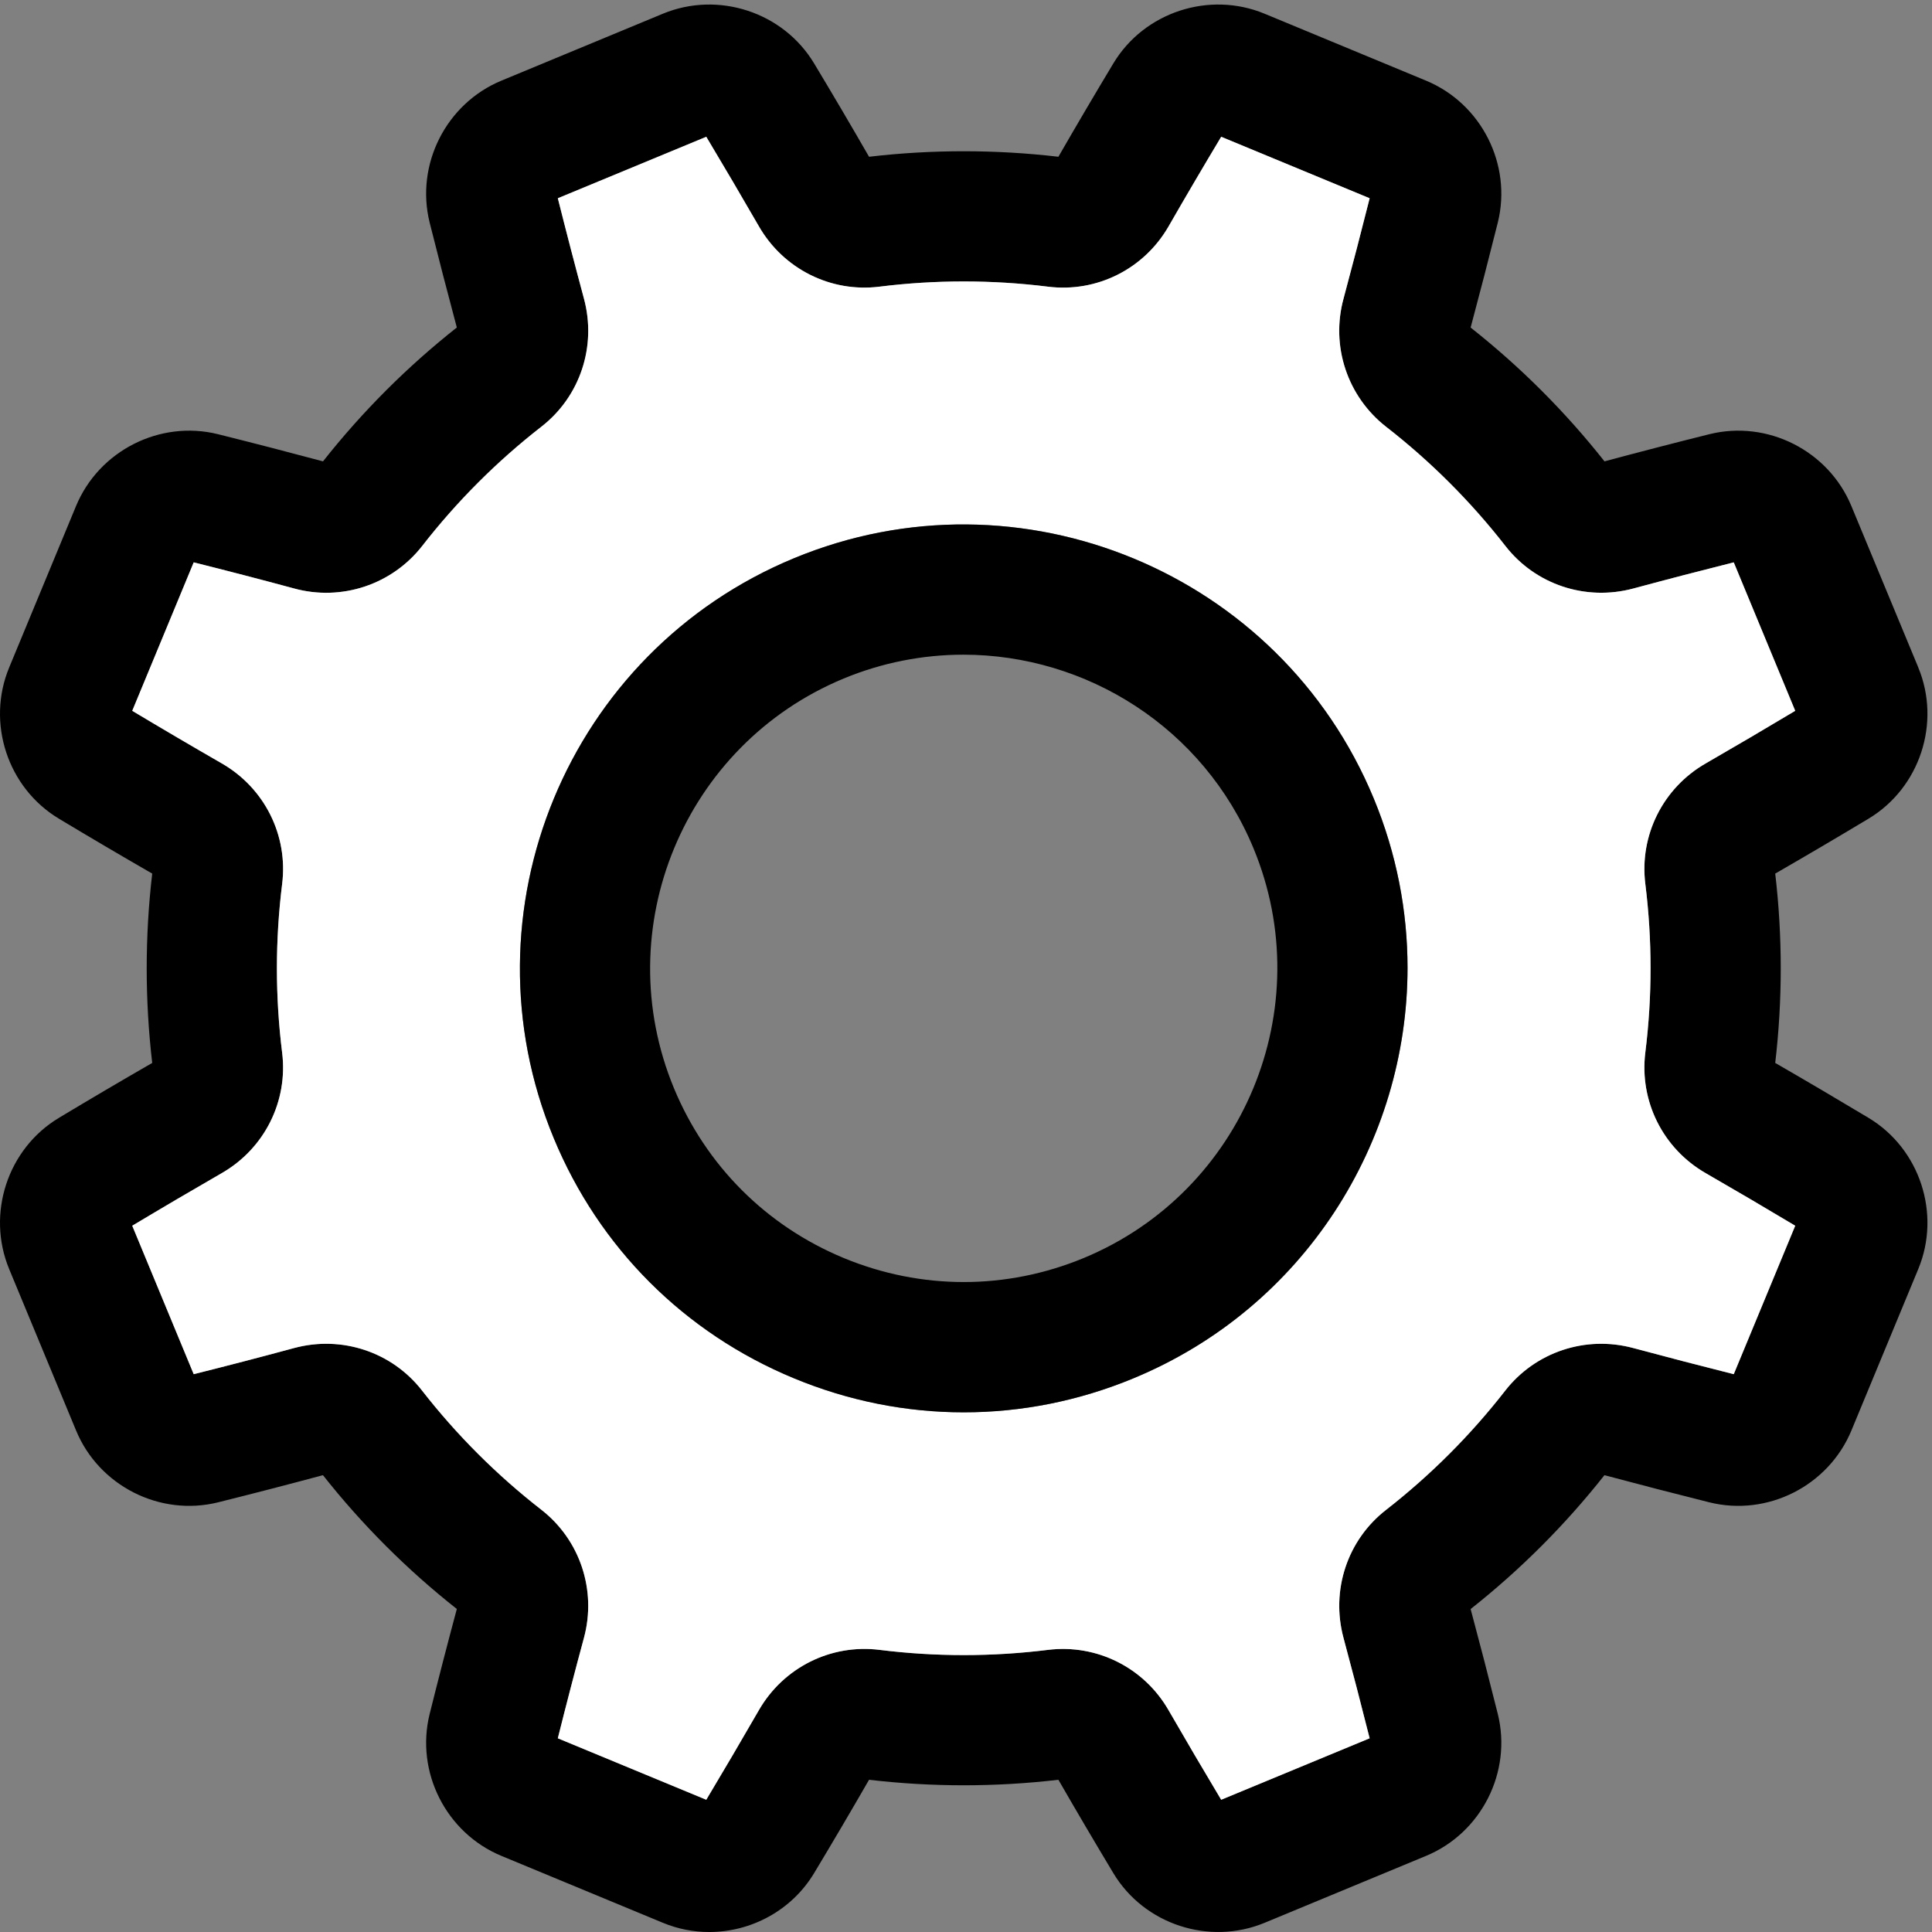 <svg width="340" height="340" viewBox="0 0 340 340" fill="none" xmlns="http://www.w3.org/2000/svg">
<rect x="0" y="0" width="340" height="340" fill="#808080" stroke="none"/>
<path d="M337.586 117.471C341.619 127.211 337.861 138.647 328.843 144.067C323.394 147.339 317.917 150.563 312.411 153.738C313.706 164.808 313.706 175.991 312.411 187.06C317.934 190.246 323.457 193.5 328.843 196.731C337.861 202.151 341.62 213.587 337.586 223.327L325.818 251.745C321.773 261.496 311.036 266.928 300.815 264.384C294.649 262.842 288.495 261.249 282.355 259.606C275.453 268.352 267.549 276.259 258.807 283.165C260.452 289.301 262.044 295.451 263.585 301.614C266.129 311.835 260.697 322.572 250.957 326.606L222.539 338.386C212.788 342.419 201.352 338.661 195.932 329.643C192.658 324.196 189.434 318.718 186.261 313.211C175.192 314.506 164.009 314.506 152.939 313.211C149.768 318.719 146.544 324.197 143.268 329.643C139.315 336.22 132.164 340.002 124.808 340.002C122.069 340.002 119.308 339.475 116.672 338.386L88.243 326.606C78.503 322.573 73.072 311.836 75.615 301.614C77.154 295.447 78.746 289.293 80.393 283.154C71.647 276.252 63.741 268.349 56.834 259.606C50.699 261.254 44.549 262.847 38.385 264.384C28.164 266.928 17.427 261.496 13.393 251.756L1.613 223.338C-2.42 213.587 1.338 202.151 10.356 196.731C15.802 193.455 21.28 190.231 26.788 187.06C25.493 175.991 25.493 164.808 26.788 153.738C21.28 150.566 15.803 147.343 10.356 144.067C1.338 138.647 -2.421 127.211 1.613 117.471L13.381 89.053C17.426 79.302 28.163 73.87 38.373 76.414C44.544 77.954 50.702 79.547 56.845 81.192C63.748 72.447 71.651 64.54 80.393 57.633C78.751 51.496 77.158 45.346 75.615 39.184C73.071 28.963 78.503 18.226 88.243 14.192L116.661 2.412C126.412 -1.621 137.848 2.137 143.268 11.155C146.545 16.601 149.769 22.078 152.939 27.587C164.009 26.292 175.192 26.292 186.261 27.587C189.447 22.052 192.701 16.529 195.932 11.155C201.352 2.137 212.788 -1.622 222.539 2.412L250.957 14.192C260.697 18.225 266.128 28.962 263.585 39.184C262.043 45.35 260.45 51.504 258.807 57.644C267.553 64.547 275.46 72.45 282.366 81.192C288.501 79.543 294.651 77.95 300.815 76.414C311.036 73.87 321.773 79.302 325.807 89.042L337.587 117.46L337.586 117.471ZM315.929 125.091L305.112 98.965C299.201 100.449 293.304 101.984 287.42 103.571C279.044 105.817 270.209 102.883 264.915 96.066C258.813 88.241 251.766 81.202 243.934 75.108C240.603 72.513 238.113 68.991 236.778 64.985C235.443 60.978 235.321 56.667 236.429 52.592C238.022 46.668 239.569 40.721 241.035 34.888L214.909 24.071C211.773 29.298 208.687 34.553 205.65 39.838C201.319 47.355 193 51.526 184.417 50.449C174.57 49.223 164.609 49.223 154.762 50.449C146.214 51.515 137.872 47.344 133.552 39.827C130.508 34.551 127.421 29.298 124.293 24.071L98.167 34.888C99.651 40.799 101.186 46.696 102.773 52.58C105.019 60.956 102.085 69.791 95.279 75.085C87.448 81.184 80.404 88.232 74.309 96.066C71.714 99.397 68.192 101.887 64.185 103.222C60.179 104.557 55.868 104.679 51.793 103.571C45.906 101.98 40.005 100.445 34.089 98.965L23.272 125.091C28.5 128.224 33.756 131.311 39.039 134.35C46.556 138.681 50.727 147.012 49.65 155.583C48.424 165.43 48.424 175.391 49.65 185.238C50.716 193.798 46.545 202.128 39.028 206.448C33.75 209.489 28.498 212.576 23.272 215.707L34.089 241.833C40.001 240.355 45.899 238.82 51.781 237.227C60.157 234.981 68.992 237.915 74.286 244.732C80.388 252.557 87.435 259.597 95.267 265.69C102.074 270.995 105.018 279.842 102.772 288.206C101.181 294.093 99.646 299.994 98.166 305.91L124.292 316.727C127.422 311.497 130.508 306.241 133.551 300.96C137.882 293.443 146.201 289.284 154.784 290.349C164.631 291.575 174.592 291.575 184.439 290.349C192.999 289.295 201.329 293.454 205.649 300.971C208.692 306.249 211.778 311.501 214.908 316.727L241.034 305.91C239.549 300 238.014 294.102 236.428 288.218C234.182 279.842 237.116 271.007 243.922 265.713C251.751 259.611 258.794 252.564 264.892 244.732C270.197 237.925 279.032 234.981 287.408 237.227C293.332 238.82 299.279 240.367 305.112 241.833L315.929 215.707C310.7 212.576 305.444 209.49 300.162 206.448C292.645 202.117 288.486 193.786 289.551 185.215C290.777 175.368 290.777 165.407 289.551 155.56C288.485 147 292.656 138.67 300.173 134.35C305.478 131.29 310.784 128.173 315.929 125.091Z" fill="black"/>
<path d="M305.112 98.965L315.929 125.091C310.703 128.221 305.451 131.307 300.173 134.35C292.656 138.67 288.485 147 289.551 155.56C290.777 165.407 290.777 175.368 289.551 185.215C288.485 193.786 292.645 202.117 300.162 206.448C305.444 209.49 310.7 212.576 315.929 215.707L305.112 241.833C299.199 240.345 293.297 238.81 287.408 237.227C279.032 234.981 270.197 237.926 264.892 244.732C258.795 252.564 251.751 259.611 243.922 265.713C237.115 271.007 234.182 279.842 236.428 288.218C238.014 294.102 239.549 300 241.034 305.91L214.908 316.727C211.778 311.501 208.692 306.249 205.649 300.971C201.329 293.454 192.999 289.295 184.439 290.349C174.592 291.575 164.631 291.575 154.784 290.349C146.201 289.283 137.882 293.443 133.551 300.96C130.509 306.241 127.422 311.497 124.292 316.727L98.167 305.91C99.647 299.994 101.182 294.093 102.773 288.206C105.019 279.841 102.074 270.995 95.268 265.69C87.437 259.597 80.389 252.557 74.287 244.732C68.993 237.914 60.158 234.981 51.782 237.227C45.9 238.82 40.002 240.355 34.09 241.833L23.273 215.707C28.429 212.613 33.723 209.508 39.029 206.448C46.546 202.128 50.717 193.798 49.651 185.238C48.425 175.391 48.425 165.43 49.651 155.583C50.728 147.012 46.557 138.681 39.04 134.35C33.757 131.311 28.501 128.224 23.273 125.091L34.09 98.965C40.006 100.445 45.908 101.98 51.794 103.571C55.869 104.678 60.181 104.557 64.187 103.222C68.193 101.886 71.715 99.397 74.31 96.066C80.405 88.231 87.449 81.184 95.28 75.085C102.086 69.791 105.02 60.956 102.774 52.58C101.187 46.697 99.651 40.799 98.168 34.888L124.294 24.071C127.422 29.299 130.509 34.551 133.553 39.827C137.873 47.344 146.215 51.515 154.763 50.449C164.61 49.223 174.571 49.223 184.418 50.449C193.001 51.526 201.32 47.355 205.651 39.838C208.688 34.553 211.775 29.297 214.91 24.071L241.036 34.888C239.548 40.802 238.013 46.703 236.43 52.592C235.323 56.667 235.445 60.978 236.78 64.984C238.115 68.99 240.605 72.512 243.935 75.108C251.767 81.202 258.814 88.241 264.916 96.066C270.21 102.884 279.045 105.817 287.421 103.571C293.344 101.967 299.291 100.432 305.112 98.965ZM247.703 170.307C247.703 160.361 245.789 150.254 241.756 140.514C225.278 100.718 179.501 81.754 139.716 98.243C99.92 114.721 80.956 160.498 97.445 200.283C105.42 219.568 120.443 234.579 139.716 242.554C149.353 246.553 159.471 248.547 169.6 248.547C179.729 248.547 189.848 246.553 199.484 242.554C229.53 230.111 247.703 200.96 247.703 170.307Z" fill="white"/>
<path d="M241.756 140.515C245.789 150.255 247.703 160.362 247.703 170.308C247.703 200.96 229.529 230.111 199.485 242.555C189.848 246.554 179.73 248.548 169.601 248.548C159.472 248.548 149.353 246.554 139.717 242.555C120.443 234.58 105.421 219.569 97.446 200.284C80.957 160.499 99.921 114.721 139.717 98.244C179.501 81.754 225.279 100.718 241.756 140.515ZM190.719 221.39C218.839 209.736 232.234 177.388 220.592 149.28C211.792 128.047 191.2 115.213 169.532 115.213C162.309 115.217 155.156 116.642 148.482 119.407C120.362 131.061 106.967 163.409 118.609 191.517C124.258 205.141 134.858 215.741 148.482 221.39C162.107 227.028 177.106 227.028 190.719 221.39Z" fill="black"/>
</svg>

